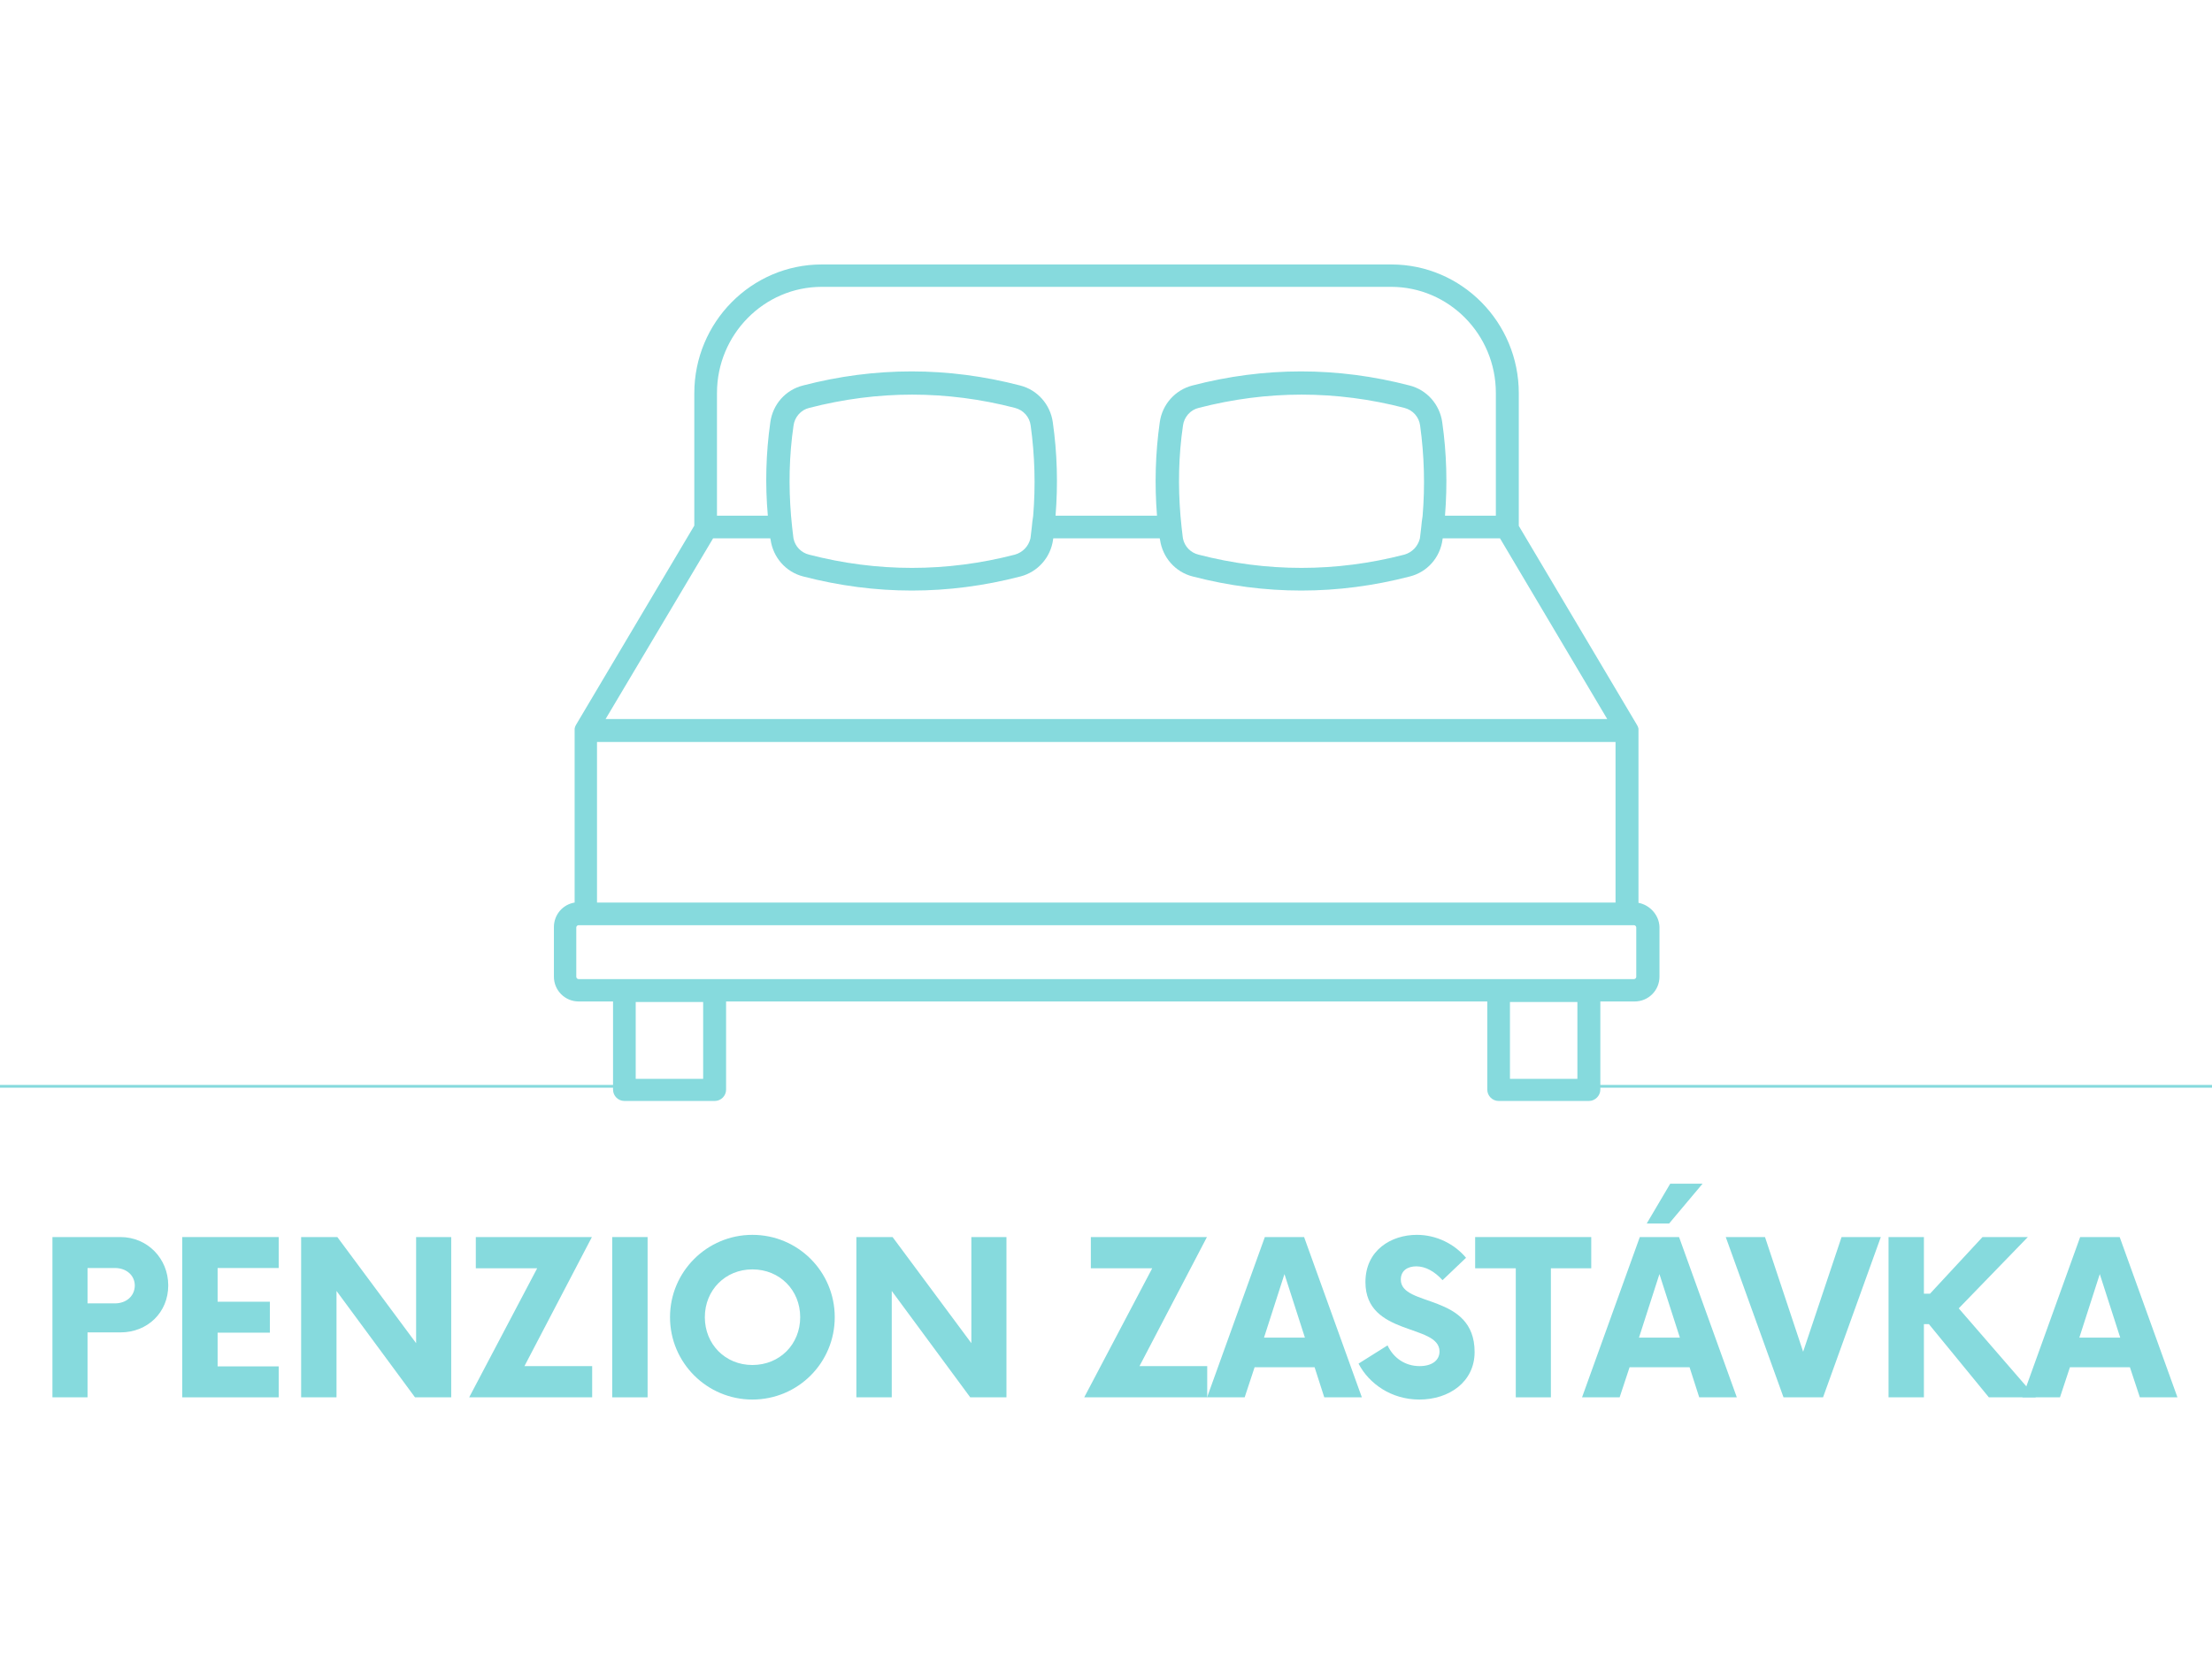 <?xml version="1.0" encoding="utf-8"?>
<!-- Generator: Adobe Illustrator 27.0.0, SVG Export Plug-In . SVG Version: 6.00 Build 0)  -->
<svg version="1.1" id="Vrstva_1" xmlns="http://www.w3.org/2000/svg" xmlns:xlink="http://www.w3.org/1999/xlink" x="0px" y="0px"
	 viewBox="0 0 800.3 602" style="enable-background:new 0 0 800.3 602;" xml:space="preserve">
<style type="text/css">
	.st0{clip-path:url(#SVGID_00000163779050081101684460000014748391184308423808_);}
	.st1{fill:#86DADD;}
	.st2{fill:none;stroke:#86DADD;}
</style>
<g>
	<g>
		<defs>
			<rect id="SVGID_1_" x="200.3" y="95.6" width="400" height="303"/>
		</defs>
		<clipPath id="SVGID_00000003826067341382665410000017657957378640414869_">
			<use xlink:href="#SVGID_1_"  style="overflow:visible;"/>
		</clipPath>
		<g style="clip-path:url(#SVGID_00000003826067341382665410000017657957378640414869_);">
			<path class="st1" d="M592.8,326.7v-62.3c0,0,0,0,0,0c0,0,0-0.1,0-0.1c0-0.1,0-0.3,0-0.4c0,0,0-0.1,0-0.1c0-0.1,0-0.3-0.1-0.4
				c0,0,0-0.1,0-0.1c0-0.1-0.1-0.3-0.2-0.5c-0.1-0.1-0.1-0.3-0.2-0.4c0,0,0,0,0,0l-42.8-72.1v-48c0-25.7-20.7-46.6-46.1-46.6H297.3
				c-25.4,0-46.1,20.9-46.1,46.6v47.9l-42.8,72.1c0,0,0,0,0,0c-0.1,0.1-0.1,0.3-0.2,0.4s-0.1,0.3-0.2,0.5c0,0,0,0.1,0,0.1
				c0,0.1-0.1,0.3-0.1,0.4c0,0,0,0.1,0,0.1c0,0.1,0,0.3,0,0.4c0,0,0,0.1,0,0.1s0,0,0,0v62.3c-4.3,0.7-7.5,4.4-7.5,8.9v17.9
				c0,5,4,9,9,9h12.4v31.9c0,2.3,1.9,4.1,4.1,4.1h32.7c2.3,0,4.1-1.9,4.1-4.1v-31.9h275.4v31.9c0,2.3,1.9,4.1,4.1,4.1h32.7
				c2.2,0,4.1-1.9,4.1-4.1v-31.9h12.4c5,0,9-4,9-9v-17.9C600.3,331.2,597,327.5,592.8,326.7z M570.7,390.4h-24.4v-27.8h24.4V390.4z
				 M574.7,354.3H209.3c-0.4,0-0.8-0.4-0.8-0.8v-17.9c0-0.4,0.4-0.8,0.8-0.8h381.9c0.4,0,0.8,0.4,0.8,0.8v17.9
				c0,0.4-0.4,0.8-0.8,0.8H574.7z M254.4,390.4H230v-27.8h24.4V390.4z M297.3,103.8h206c20.9,0,37.9,17.2,37.9,38.4v44.4h-18.4
				c0.9-11.3,0.6-22.6-1-33.8c-0.9-6.4-5.5-11.7-11.8-13.3c-26.1-6.8-52.5-6.8-78.6,0c-6.2,1.6-10.9,6.8-11.8,13.3
				c-1.6,11.2-1.9,22.6-1,33.8h-36.7c0.9-11.3,0.6-22.6-1-33.8c-0.9-6.4-5.5-11.7-11.8-13.3c-26.1-6.8-52.5-6.8-78.6,0
				c-6.3,1.6-10.9,6.8-11.8,13.3c-1.6,11.2-1.9,22.6-0.9,33.8h-18.4v-44.4C259.4,121.1,276.4,103.8,297.3,103.8z M373.3,190.8
				c-0.1,1.1-0.3,2.3-0.4,3.4c0,0.2-0.1,0.5-0.1,0.7c-0.7,2.8-2.8,5-5.6,5.8c-24.7,6.4-49.8,6.4-74.5,0c-2.8-0.7-5-2.9-5.6-5.8
				c0-0.2-0.1-0.4-0.1-0.7c-0.1-1.1-0.3-2.3-0.4-3.4c-0.1-1.4-0.3-2.7-0.4-4.1c-0.9-10.9-0.7-21.8,0.9-32.7c0.4-3.1,2.7-5.7,5.7-6.4
				c12.4-3.2,24.8-4.8,37.2-4.8c12.4,0,24.9,1.6,37.2,4.8c3.1,0.8,5.3,3.3,5.7,6.4c1.5,10.9,1.8,21.8,0.9,32.7
				C373.6,188,373.4,189.4,373.3,190.8z M514.2,190.8c-0.1,1.1-0.3,2.3-0.4,3.4c0,0.2-0.1,0.5-0.1,0.7c-0.7,2.8-2.8,5-5.6,5.8
				c-24.7,6.4-49.8,6.4-74.5,0c-2.8-0.7-5-2.9-5.6-5.8c0-0.2-0.1-0.4-0.1-0.7c-0.1-1.1-0.3-2.3-0.4-3.4c-0.1-1.4-0.3-2.7-0.4-4.1
				c-0.9-10.9-0.7-21.8,0.9-32.7c0.4-3.1,2.7-5.7,5.7-6.4c12.4-3.2,24.8-4.8,37.2-4.8c12.4,0,24.9,1.6,37.2,4.8
				c3.1,0.8,5.3,3.3,5.7,6.4c1.5,10.9,1.8,21.8,0.9,32.7C514.5,188,514.3,189.4,514.2,190.8z M258,194.8h20.7c0,0.1,0,0.3,0.1,0.5
				c0.9,6.4,5.5,11.7,11.8,13.3c13.1,3.4,26.2,5.1,39.3,5.1s26.2-1.7,39.3-5.1c6.2-1.6,10.9-6.8,11.8-13.3c0-0.1,0-0.3,0.1-0.5h38.5
				c0,0.1,0,0.3,0.1,0.5c0.9,6.4,5.5,11.7,11.8,13.3c13.1,3.4,26.2,5.1,39.3,5.1s26.2-1.7,39.3-5.1c6.3-1.6,10.9-6.8,11.8-13.3
				c0-0.1,0-0.3,0.1-0.5h20.7l38.8,65.4H219.1L258,194.8z M216,268.5h368.5v58.1H216V268.5z"/>
		</g>
	</g>
	<g>
		<g transform="translate(84.671, 530.149)">
			<g>
				<path class="st1" d="M-41.1-82.5h-24.6v58H-53V-48h11.9c9.8,0,17.3-7.2,17.3-17C-23.8-74.7-31.3-82.5-41.1-82.5z M-43.1-58.5
					H-53v-12.8h9.9c4.1,0,7.2,2.6,7.2,6.4C-36-61-39.1-58.5-43.1-58.5z"/>
			</g>
		</g>
	</g>
	<g>
		<g transform="translate(119.533, 530.149)">
			<g>
				<path class="st1" d="M-18.7-71.3v-11.2h-34.9v58h34.9v-11.2h-22.1v-12.2h18.9v-11.2h-18.9v-12.2H-18.7z"/>
			</g>
		</g>
	</g>
	<g>
		<g transform="translate(152.149, 530.149)">
			<g>
				<path class="st1" d="M-1.6-82.5v38.4l-28.5-38.4h-13.1v58h12.8V-63l28.4,38.5h13.1v-58H-1.6z"/>
			</g>
		</g>
	</g>
	<g>
		<g transform="translate(200.348, 530.149)">
			<g>
				<path class="st1" d="M13.8-82.5h-42v11.3H-6l-24.6,46.7h44.5v-11.3h-24.5L13.8-82.5z"/>
			</g>
		</g>
	</g>
	<g>
		<g transform="translate(236.298, 530.149)">
			<g>
				<path class="st1" d="M-14.7-24.5H-2v-58h-12.8V-24.5z"/>
			</g>
		</g>
	</g>
	<g>
		<g transform="translate(253.911, 530.149)">
			<g>
				<path class="st1" d="M18.3-23.7c16.5,0,29.8-13.3,29.8-29.8S34.8-83.3,18.3-83.3c-16.4,0-29.8,13.3-29.8,29.8
					S1.9-23.7,18.3-23.7z M18.3-36.2c-9.8,0-17.2-7.5-17.2-17.3s7.4-17.3,17.2-17.3c9.9,0,17.3,7.5,17.3,17.3S28.2-36.2,18.3-36.2z"
					/>
			</g>
		</g>
	</g>
	<g>
		<g transform="translate(302.835, 530.149)">
			<g>
				<path class="st1" d="M48.6-82.5v38.4L20.1-82.5H7v58h12.8V-63l28.4,38.5h13.1v-58H48.6z"/>
			</g>
		</g>
	</g>
	<g>
		<g transform="translate(367.269, 530.149)">
			<g>
				<path class="st1" d="M69.4-82.5h-42v11.3h22.2L25-24.5h44.5v-11.3H45L69.4-82.5z"/>
			</g>
		</g>
	</g>
	<g>
		<g transform="translate(403.219, 530.149)">
			<g>
				<path class="st1" d="M75.9-24.5h13.6l-20.9-58H54.4l-20.9,58h13.6l3.6-10.9h21.7L75.9-24.5z M54.1-46.1l7.4-23l7.4,23H54.1z"/>
			</g>
		</g>
	</g>
	<g>
		<g transform="translate(442.213, 530.149)">
			<g>
				<path class="st1" d="M71.3-23.7c10.8,0,20-6.4,20-17.2c0-21.5-26.7-16.1-26.7-26.2c0-3.3,2.5-4.8,5.6-4.8c3.3,0,6.6,1.8,9.5,5
					l8.5-8.1C84-80,77.5-83.3,70.4-83.3c-9.2,0-18.6,5.5-18.6,17.1c0,19.7,26.8,15,26.8,25.1c0,3.2-2.7,5.3-7.2,5.3
					c-5.3,0-9.5-3-11.6-7.5l-10.5,6.6C53.1-29.4,61.2-23.7,71.3-23.7z"/>
			</g>
		</g>
	</g>
	<g>
		<g transform="translate(475.409, 530.149)">
			<g>
				<path class="st1" d="M100.3-82.5H58.3v11.3H73v46.7h12.7v-46.7h14.6V-82.5z"/>
			</g>
		</g>
	</g>
	<g>
		<g transform="translate(504.981, 530.149)">
			<g>
				<path class="st1" d="M111-101.8H99.3l-8.5,14.4h8.1L111-101.8z M109.8-24.5h13.6l-20.9-58H88.3l-20.9,58H81l3.6-10.9h21.7
					L109.8-24.5z M88-46.1l7.4-23l7.4,23H88z"/>
			</g>
		</g>
	</g>
	<g>
		<g transform="translate(543.975, 530.149)">
			<g>
				<path class="st1" d="M122.3-82.5L108.4-41L94.6-82.5H80.4l20.9,58h14.3l20.9-58H122.3z"/>
			</g>
		</g>
	</g>
	<g>
		<g transform="translate(582.969, 530.149)">
			<g>
				<path class="st1" d="M136.6-24.5h17l-27.9-32.2l25-25.8h-16.4L115.3-62h-2.2v-20.5h-12.8v58h12.8V-51h1.8L136.6-24.5z"/>
			</g>
		</g>
	</g>
	<g>
		<g transform="translate(624.5, 530.149)">
			<g>
				<path class="st1" d="M149.7-24.5h13.6l-20.9-58h-14.3l-20.9,58h13.6l3.6-10.9h21.7L149.7-24.5z M127.8-46.1l7.4-23l7.4,23H127.8
					z"/>
			</g>
		</g>
	</g>
	<path class="st2" d="M225,393.1H0"/>
	<path class="st2" d="M800.3,393.1h-227"/>
</g>
</svg>
